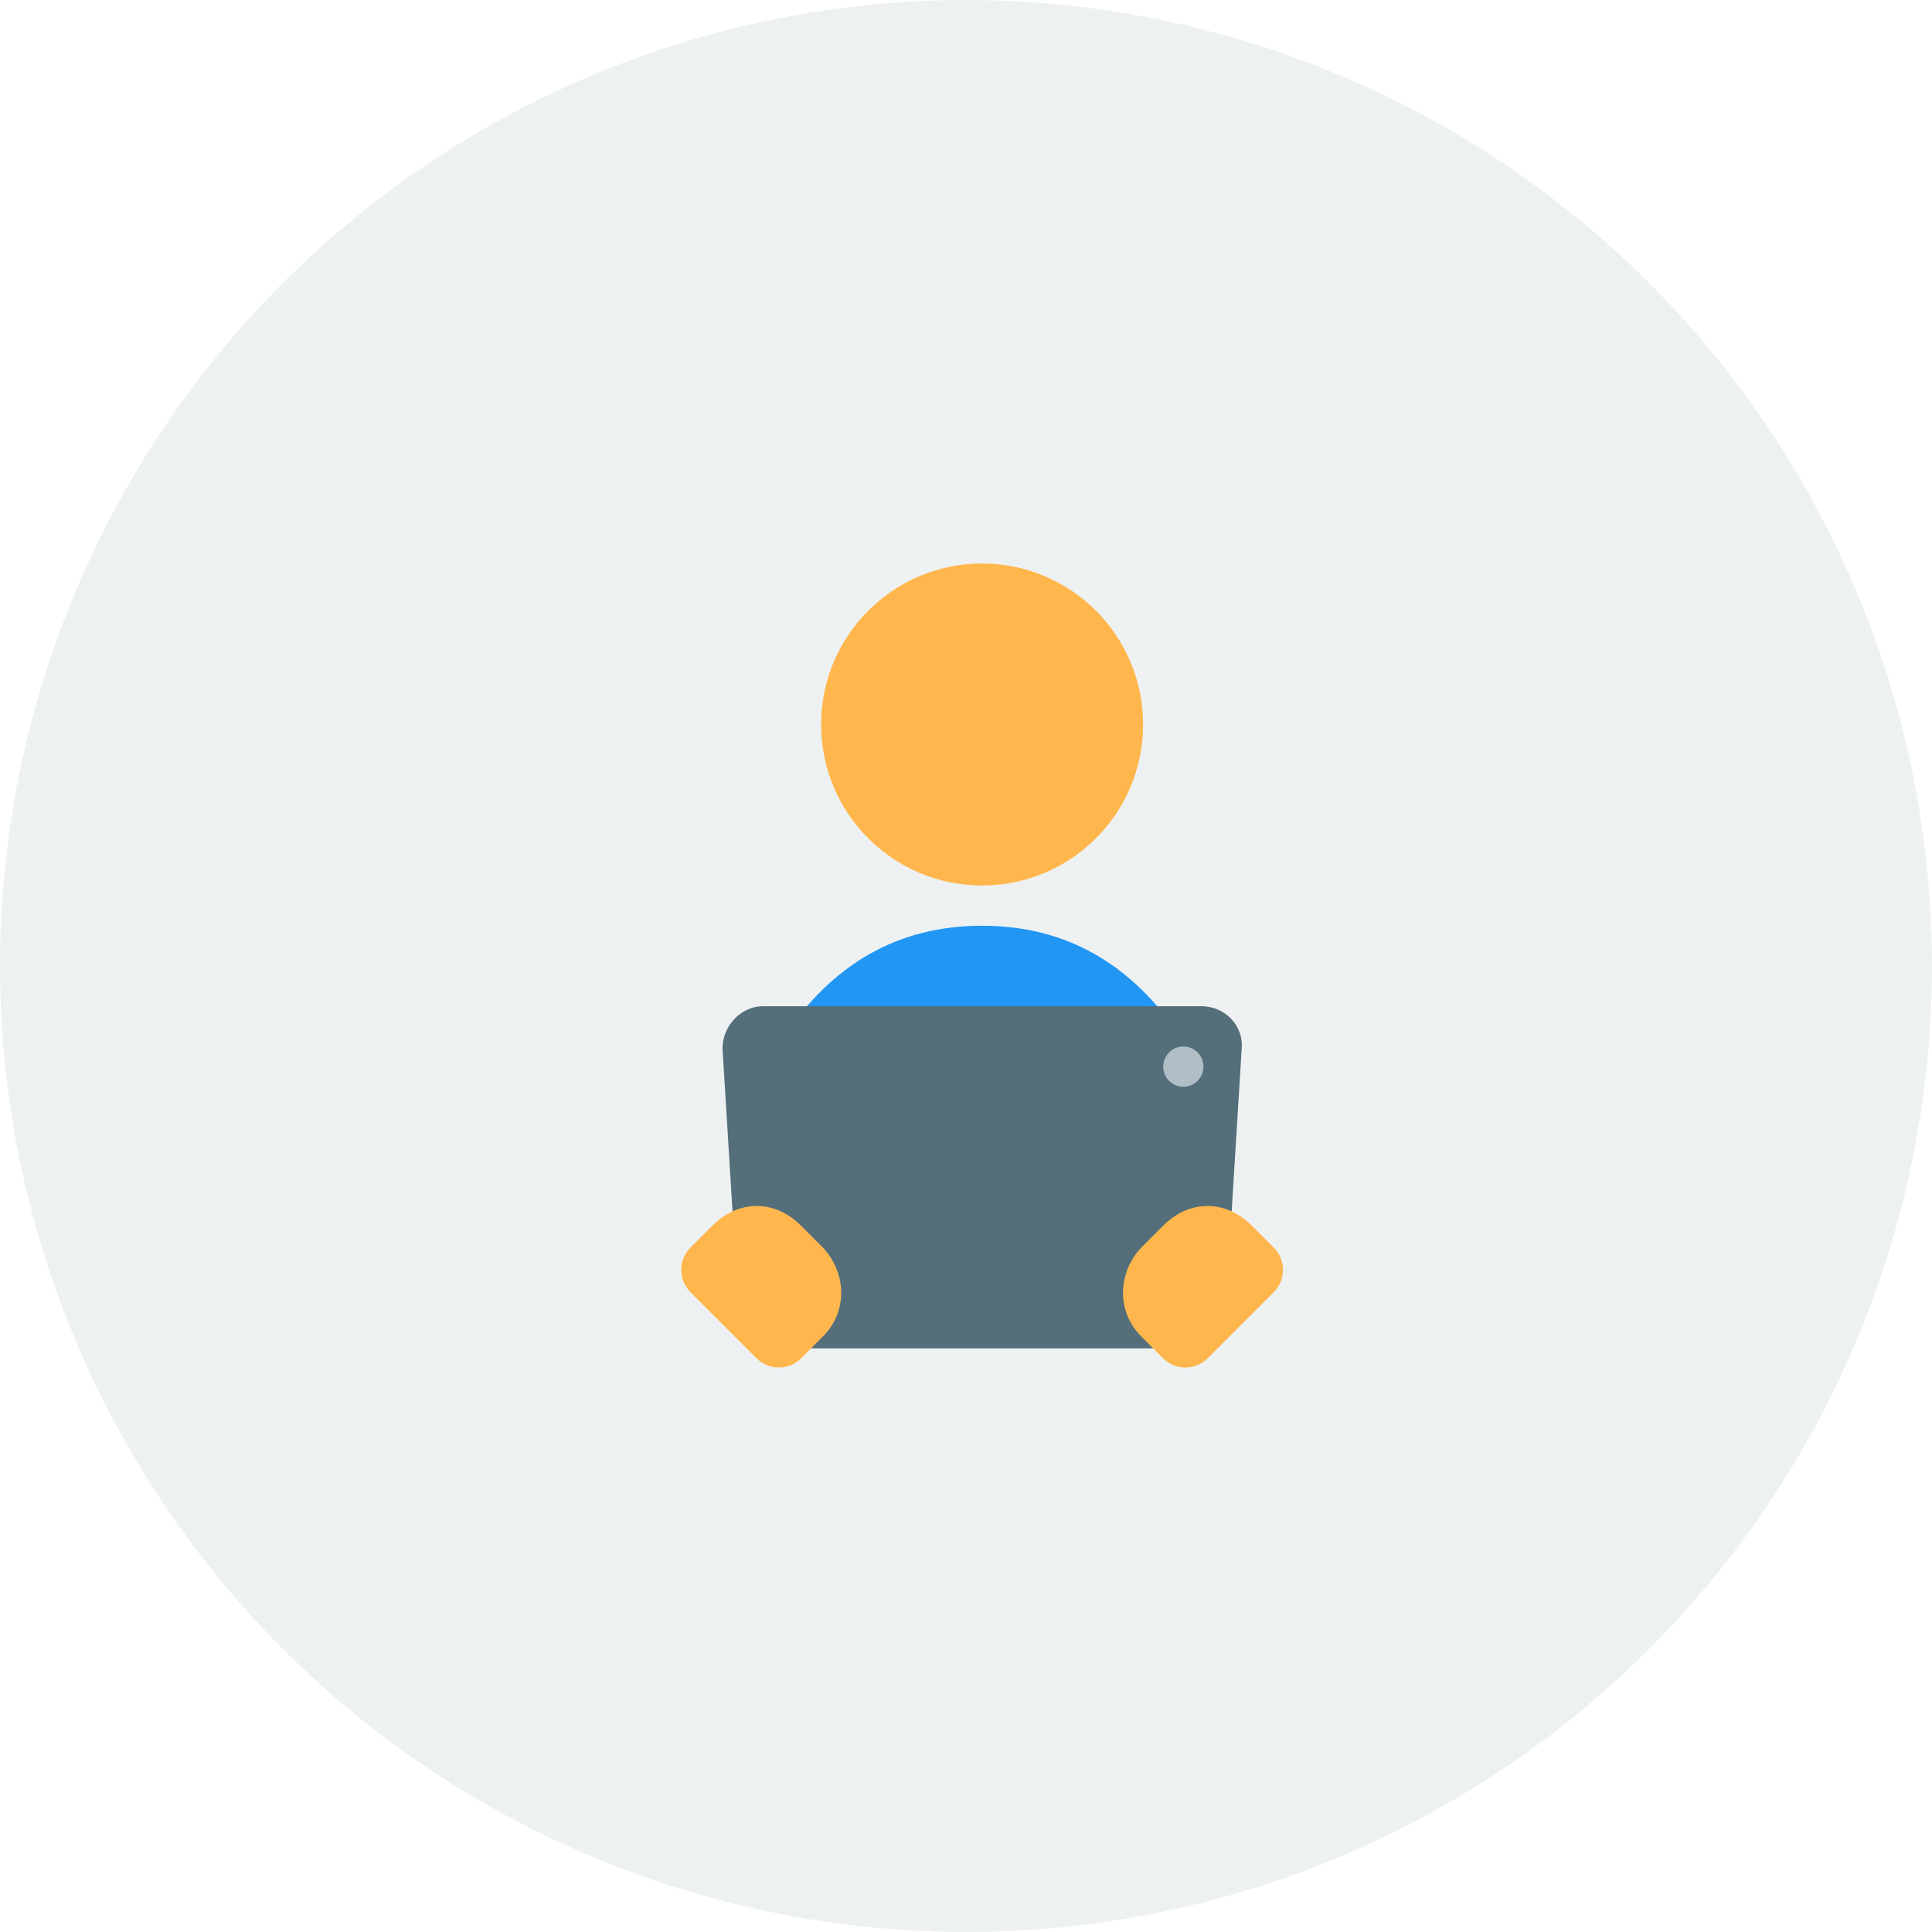 <svg xmlns="http://www.w3.org/2000/svg" width="60" height="60" viewBox="0 0 60 60" fill="none"><circle cx="30" cy="30" r="30" fill="#546E7A" fill-opacity="0.1"></circle><path d="M36.438 31.875C35.062 30 33.188 28.75 30.5 28.75C27.812 28.75 25.938 30 24.562 31.875H36.438Z" fill="#2196F3"></path><path d="M36.812 41.875H24.188C23.5 41.875 23 41.375 22.938 40.688L22.438 32.562C22.438 31.875 23 31.25 23.688 31.25H37.312C38.062 31.25 38.625 31.875 38.562 32.562L38.062 40.688C38 41.375 37.5 41.875 36.812 41.875Z" fill="#546E7A"></path><path d="M36.75 33.75C37.095 33.75 37.375 33.47 37.375 33.125C37.375 32.78 37.095 32.5 36.75 32.5C36.405 32.5 36.125 32.78 36.125 33.125C36.125 33.47 36.405 33.75 36.75 33.75Z" fill="#B0BEC5"></path><path d="M30.5 27.5C33.261 27.5 35.5 25.261 35.5 22.5C35.5 19.739 33.261 17.5 30.5 17.5C27.739 17.5 25.5 19.739 25.5 22.5C25.5 25.261 27.739 27.5 30.5 27.5Z" fill="#FFB74D"></path><path d="M25.562 41.5L24.875 42.188C24.5 42.562 23.875 42.562 23.5 42.188L21.438 40.125C21.062 39.75 21.062 39.125 21.438 38.75L22.125 38.062C22.938 37.25 24.062 37.25 24.875 38.062L25.562 38.75C26.312 39.562 26.312 40.75 25.562 41.5Z" fill="#FFB74D"></path><path d="M35.438 38.75L36.125 38.062C36.938 37.25 38.062 37.25 38.875 38.062L39.562 38.75C39.938 39.125 39.938 39.75 39.562 40.125L37.5 42.188C37.125 42.562 36.5 42.562 36.125 42.188L35.438 41.5C34.688 40.75 34.688 39.562 35.438 38.75Z" fill="#FFB74D"></path></svg>